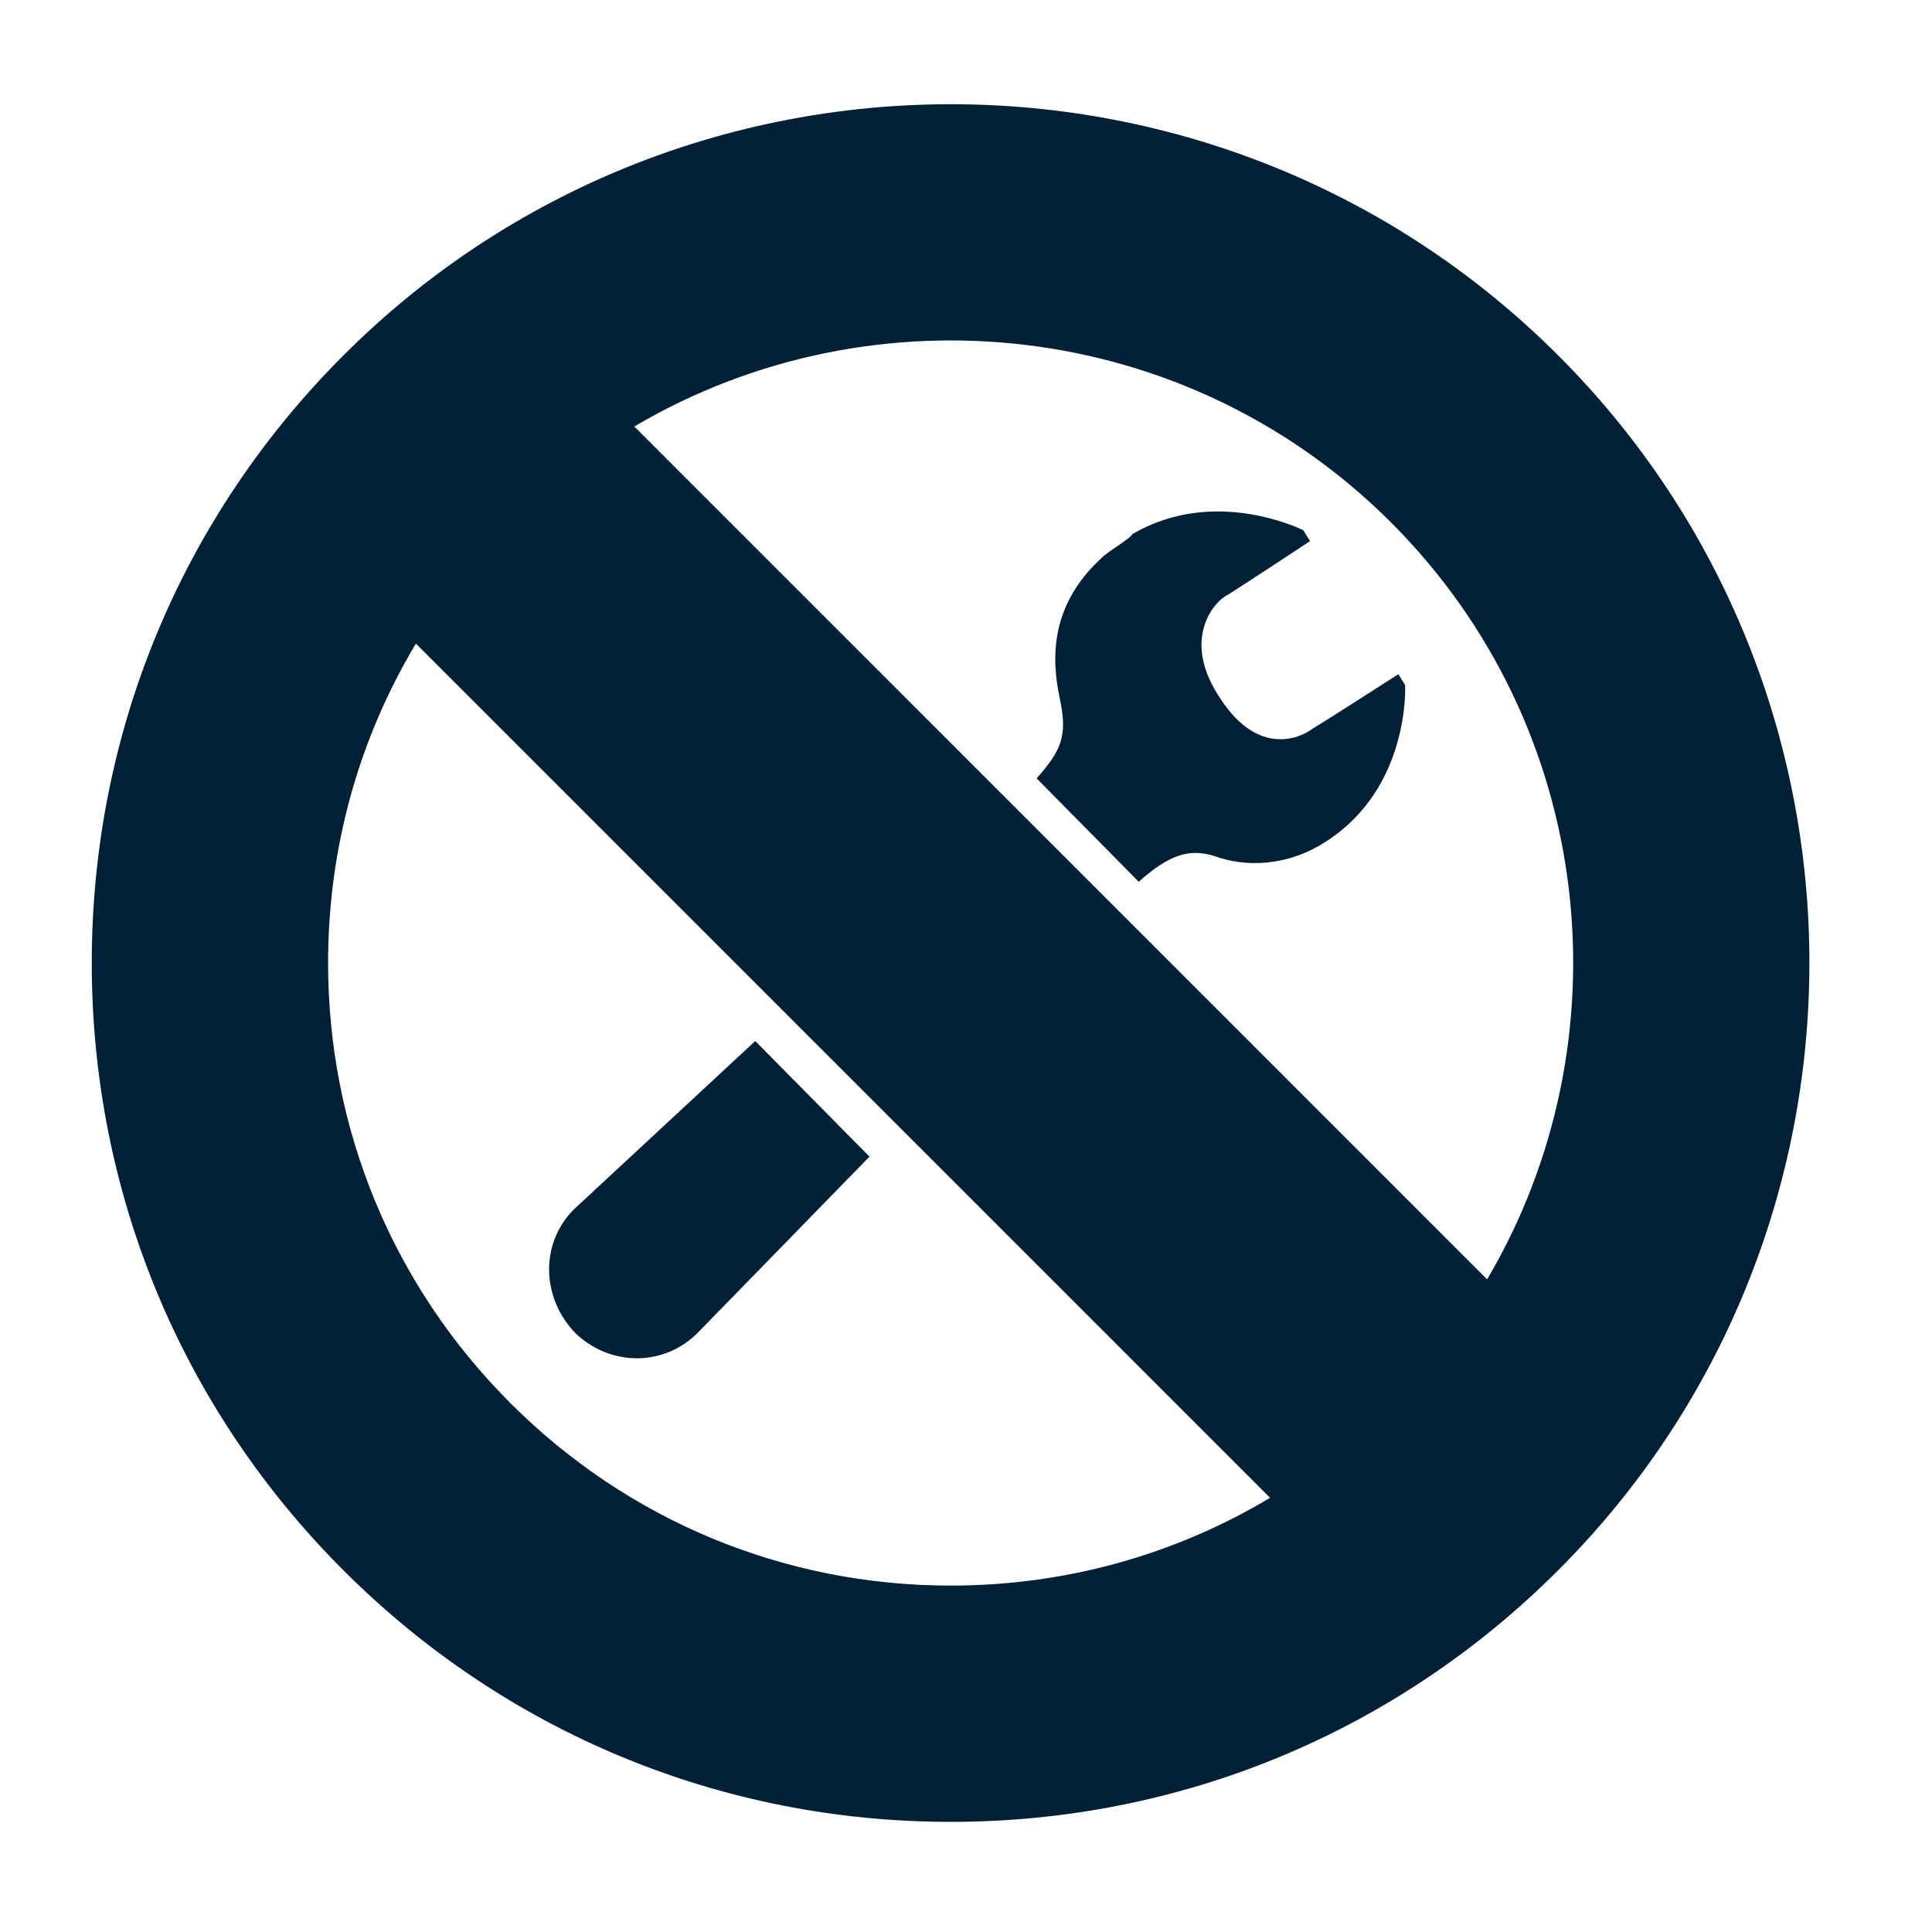 <?xml version="1.0" encoding="UTF-8"?>
<svg xmlns="http://www.w3.org/2000/svg" width="1200pt" height="1200pt" version="1.1" viewBox="0 0 1200 1200">
  <g fill="#002037">
    <path d="m967.84 220.77c-208.06-208.04-546.54-208.04-754.56 0-100.79 100.79-156.28 234.77-156.28 377.29 0 142.52 55.496 276.49 156.26 377.24 100.77 100.79 234.76 156.29 377.28 156.29 142.52 0 276.52-55.504 377.29-156.29 208.02-208.01 208.02-546.5 0.016-754.54zm-377.3 764.07c-103.3 0-200.43-40.27-273.47-113.29-73.066-73.062-113.29-170.17-113.29-273.48 0-70.961 18.977-138.98 54.539-198.32l530.55 530.56c-59.336 35.52-127.36 54.531-198.32 54.531zm333.15-190.21-529.71-529.74c148.28-87.449 342.83-67.562 470.08 59.668 127.21 127.24 147.1 321.79 59.637 470.07z"></path>
    <path d="m434.06 827.1 106-108.7-70.973-71.797-112.64 104.57c-21.074 21.094-20.227 54.824 0.848 76.77 21.922 21.078 55.691 21.078 76.766-0.848z"></path>
    <path d="m868.54 418.76s-47.246 30.375-53.156 33.754c-7.602 5.906-33.73 17.719-57.359-18.559-24.465-36.281-4.238-59.055 2.512-63.277 5.914-3.375 53.152-34.578 53.152-34.578l-4.211-6.758s-54.848-27.852-106.3 2.527c0 1.699-12.664 9.285-17.719 13.504-32.922 29.523-32.922 62.43-27.012 89.43 4.637 22.289 0.785 31.301-14.578 48.668l63.414 64.199c18.465-16.367 30.922-21.086 47.355-15.859 18.562 6.75 44.73 6.75 69.199-9.285 52.301-33.734 48.906-97.023 48.906-97.023z"></path>
  </g>
</svg>
